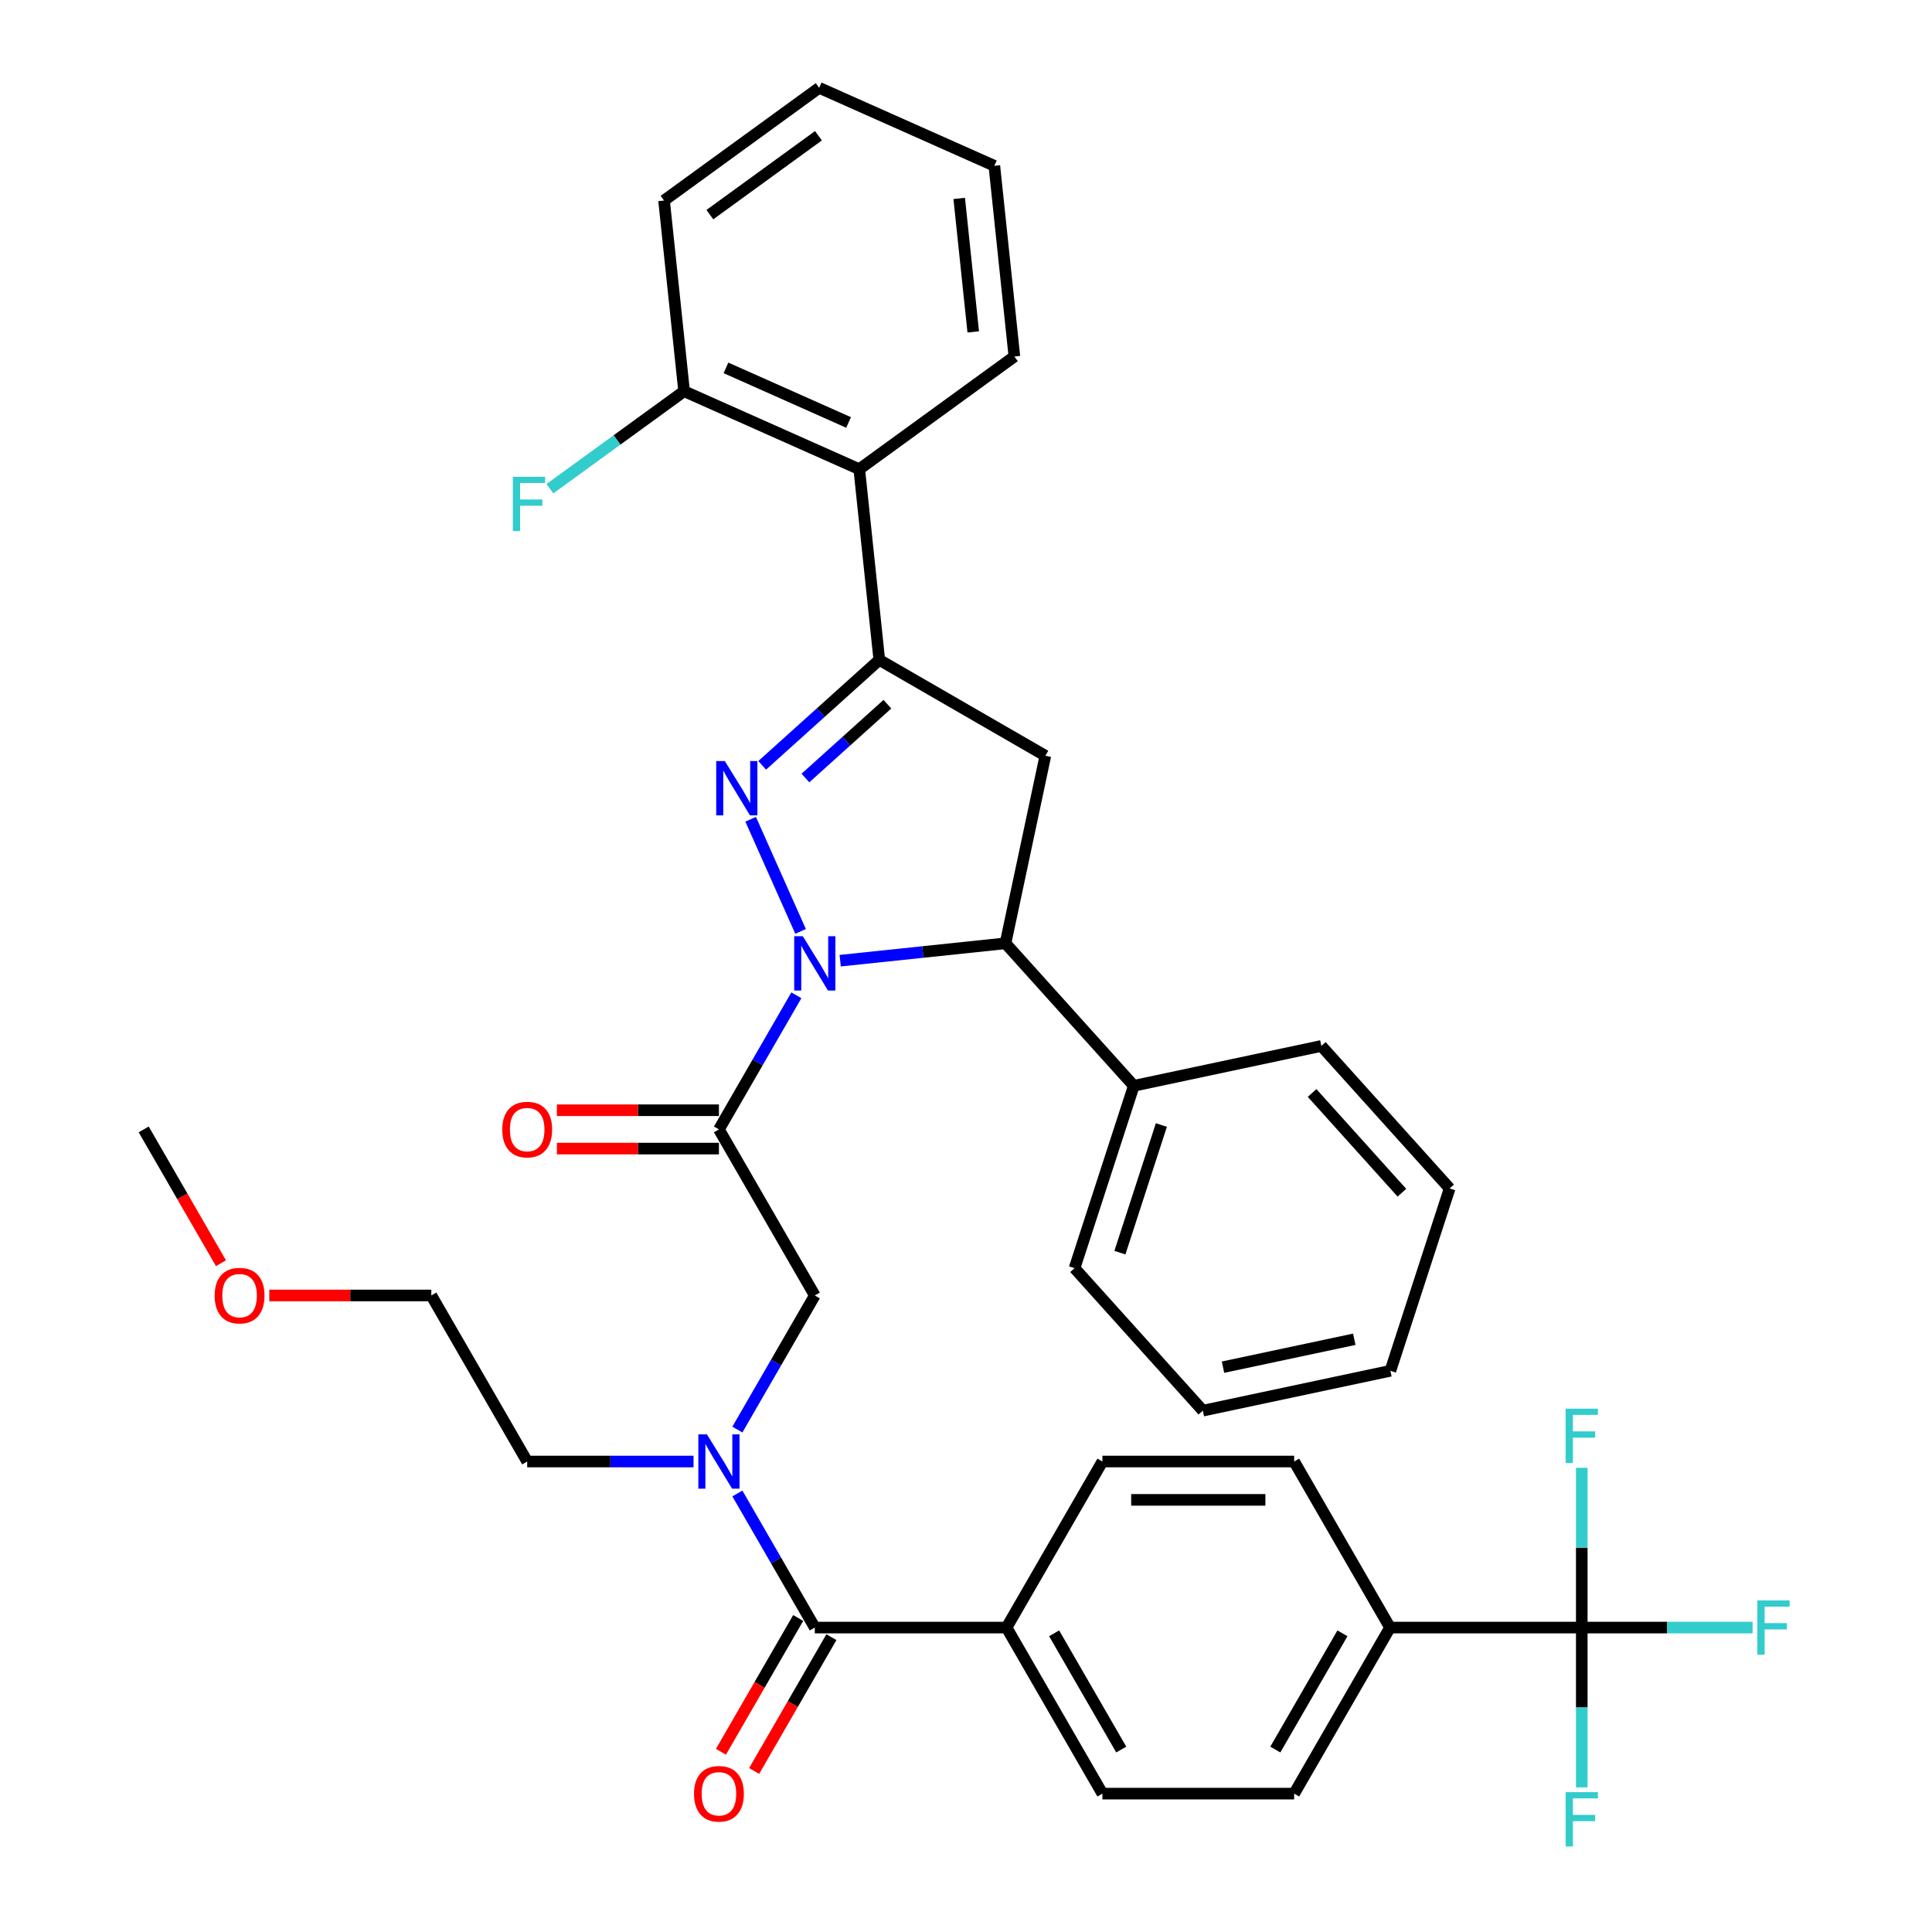 <?xml version='1.0' encoding='iso-8859-1'?>
<svg version='1.1' baseProfile='full'
              xmlns='http://www.w3.org/2000/svg'
                      xmlns:rdkit='http://www.rdkit.org/xml'
                      xmlns:xlink='http://www.w3.org/1999/xlink'
                  xml:space='preserve'
width='1000px' height='1000px' viewBox='0 0 1000 1000'>
<!-- END OF HEADER -->
<rect style='opacity:1.0;fill:#FFFFFF;stroke:none' width='1000' height='1000' x='0' y='0'> </rect>
<path class='bond-0' d='M 358.977,756.481 L 315.924,756.481' style='fill:none;fill-rule:evenodd;stroke:#0000FF;stroke-width:6px;stroke-linecap:butt;stroke-linejoin:miter;stroke-opacity:1' />
<path class='bond-0' d='M 315.924,756.481 L 272.871,756.481' style='fill:none;fill-rule:evenodd;stroke:#000000;stroke-width:6px;stroke-linecap:butt;stroke-linejoin:miter;stroke-opacity:1' />
<path class='bond-1' d='M 381.663,739.946 L 401.701,705.239' style='fill:none;fill-rule:evenodd;stroke:#0000FF;stroke-width:6px;stroke-linecap:butt;stroke-linejoin:miter;stroke-opacity:1' />
<path class='bond-1' d='M 401.701,705.239 L 421.739,670.532' style='fill:none;fill-rule:evenodd;stroke:#000000;stroke-width:6px;stroke-linecap:butt;stroke-linejoin:miter;stroke-opacity:1' />
<path class='bond-2' d='M 381.663,773.015 L 401.701,807.722' style='fill:none;fill-rule:evenodd;stroke:#0000FF;stroke-width:6px;stroke-linecap:butt;stroke-linejoin:miter;stroke-opacity:1' />
<path class='bond-2' d='M 401.701,807.722 L 421.739,842.43' style='fill:none;fill-rule:evenodd;stroke:#000000;stroke-width:6px;stroke-linecap:butt;stroke-linejoin:miter;stroke-opacity:1' />
<path class='bond-3' d='M 818.721,842.43 L 719.476,842.43' style='fill:none;fill-rule:evenodd;stroke:#000000;stroke-width:6px;stroke-linecap:butt;stroke-linejoin:miter;stroke-opacity:1' />
<path class='bond-4' d='M 818.721,842.43 L 862.925,842.43' style='fill:none;fill-rule:evenodd;stroke:#000000;stroke-width:6px;stroke-linecap:butt;stroke-linejoin:miter;stroke-opacity:1' />
<path class='bond-4' d='M 862.925,842.43 L 907.129,842.43' style='fill:none;fill-rule:evenodd;stroke:#33CCCC;stroke-width:6px;stroke-linecap:butt;stroke-linejoin:miter;stroke-opacity:1' />
<path class='bond-5' d='M 818.721,842.43 L 818.721,883.785' style='fill:none;fill-rule:evenodd;stroke:#000000;stroke-width:6px;stroke-linecap:butt;stroke-linejoin:miter;stroke-opacity:1' />
<path class='bond-5' d='M 818.721,883.785 L 818.721,925.141' style='fill:none;fill-rule:evenodd;stroke:#33CCCC;stroke-width:6px;stroke-linecap:butt;stroke-linejoin:miter;stroke-opacity:1' />
<path class='bond-6' d='M 818.721,842.43 L 818.721,801.074' style='fill:none;fill-rule:evenodd;stroke:#000000;stroke-width:6px;stroke-linecap:butt;stroke-linejoin:miter;stroke-opacity:1' />
<path class='bond-6' d='M 818.721,801.074 L 818.721,759.719' style='fill:none;fill-rule:evenodd;stroke:#33CCCC;stroke-width:6px;stroke-linecap:butt;stroke-linejoin:miter;stroke-opacity:1' />
<path class='bond-7' d='M 372.117,574.658 L 330.185,574.658' style='fill:none;fill-rule:evenodd;stroke:#000000;stroke-width:6px;stroke-linecap:butt;stroke-linejoin:miter;stroke-opacity:1' />
<path class='bond-7' d='M 330.185,574.658 L 288.254,574.658' style='fill:none;fill-rule:evenodd;stroke:#FF0000;stroke-width:6px;stroke-linecap:butt;stroke-linejoin:miter;stroke-opacity:1' />
<path class='bond-7' d='M 372.117,594.507 L 330.185,594.507' style='fill:none;fill-rule:evenodd;stroke:#000000;stroke-width:6px;stroke-linecap:butt;stroke-linejoin:miter;stroke-opacity:1' />
<path class='bond-7' d='M 330.185,594.507 L 288.254,594.507' style='fill:none;fill-rule:evenodd;stroke:#FF0000;stroke-width:6px;stroke-linecap:butt;stroke-linejoin:miter;stroke-opacity:1' />
<path class='bond-8' d='M 372.117,584.582 L 421.739,670.532' style='fill:none;fill-rule:evenodd;stroke:#000000;stroke-width:6px;stroke-linecap:butt;stroke-linejoin:miter;stroke-opacity:1' />
<path class='bond-9' d='M 372.117,584.582 L 392.155,549.875' style='fill:none;fill-rule:evenodd;stroke:#000000;stroke-width:6px;stroke-linecap:butt;stroke-linejoin:miter;stroke-opacity:1' />
<path class='bond-9' d='M 392.155,549.875 L 412.193,515.168' style='fill:none;fill-rule:evenodd;stroke:#0000FF;stroke-width:6px;stroke-linecap:butt;stroke-linejoin:miter;stroke-opacity:1' />
<path class='bond-10' d='M 413.144,837.468 L 393.152,872.096' style='fill:none;fill-rule:evenodd;stroke:#000000;stroke-width:6px;stroke-linecap:butt;stroke-linejoin:miter;stroke-opacity:1' />
<path class='bond-10' d='M 393.152,872.096 L 373.159,906.724' style='fill:none;fill-rule:evenodd;stroke:#FF0000;stroke-width:6px;stroke-linecap:butt;stroke-linejoin:miter;stroke-opacity:1' />
<path class='bond-10' d='M 430.334,847.392 L 410.342,882.02' style='fill:none;fill-rule:evenodd;stroke:#000000;stroke-width:6px;stroke-linecap:butt;stroke-linejoin:miter;stroke-opacity:1' />
<path class='bond-10' d='M 410.342,882.02 L 390.349,916.648' style='fill:none;fill-rule:evenodd;stroke:#FF0000;stroke-width:6px;stroke-linecap:butt;stroke-linejoin:miter;stroke-opacity:1' />
<path class='bond-11' d='M 421.739,842.43 L 520.985,842.43' style='fill:none;fill-rule:evenodd;stroke:#000000;stroke-width:6px;stroke-linecap:butt;stroke-linejoin:miter;stroke-opacity:1' />
<path class='bond-12' d='M 719.476,842.43 L 669.853,928.379' style='fill:none;fill-rule:evenodd;stroke:#000000;stroke-width:6px;stroke-linecap:butt;stroke-linejoin:miter;stroke-opacity:1' />
<path class='bond-12' d='M 694.843,845.398 L 660.107,905.562' style='fill:none;fill-rule:evenodd;stroke:#000000;stroke-width:6px;stroke-linecap:butt;stroke-linejoin:miter;stroke-opacity:1' />
<path class='bond-13' d='M 719.476,842.43 L 669.853,756.481' style='fill:none;fill-rule:evenodd;stroke:#000000;stroke-width:6px;stroke-linecap:butt;stroke-linejoin:miter;stroke-opacity:1' />
<path class='bond-14' d='M 520.985,842.43 L 570.608,756.481' style='fill:none;fill-rule:evenodd;stroke:#000000;stroke-width:6px;stroke-linecap:butt;stroke-linejoin:miter;stroke-opacity:1' />
<path class='bond-15' d='M 520.985,842.43 L 570.608,928.379' style='fill:none;fill-rule:evenodd;stroke:#000000;stroke-width:6px;stroke-linecap:butt;stroke-linejoin:miter;stroke-opacity:1' />
<path class='bond-15' d='M 545.618,845.398 L 580.354,905.562' style='fill:none;fill-rule:evenodd;stroke:#000000;stroke-width:6px;stroke-linecap:butt;stroke-linejoin:miter;stroke-opacity:1' />
<path class='bond-16' d='M 139.386,670.532 L 181.317,670.532' style='fill:none;fill-rule:evenodd;stroke:#FF0000;stroke-width:6px;stroke-linecap:butt;stroke-linejoin:miter;stroke-opacity:1' />
<path class='bond-16' d='M 181.317,670.532 L 223.248,670.532' style='fill:none;fill-rule:evenodd;stroke:#000000;stroke-width:6px;stroke-linecap:butt;stroke-linejoin:miter;stroke-opacity:1' />
<path class='bond-17' d='M 114.365,653.838 L 94.373,619.21' style='fill:none;fill-rule:evenodd;stroke:#FF0000;stroke-width:6px;stroke-linecap:butt;stroke-linejoin:miter;stroke-opacity:1' />
<path class='bond-17' d='M 94.373,619.21 L 74.38,584.582' style='fill:none;fill-rule:evenodd;stroke:#000000;stroke-width:6px;stroke-linecap:butt;stroke-linejoin:miter;stroke-opacity:1' />
<path class='bond-18' d='M 272.871,756.481 L 223.248,670.532' style='fill:none;fill-rule:evenodd;stroke:#000000;stroke-width:6px;stroke-linecap:butt;stroke-linejoin:miter;stroke-opacity:1' />
<path class='bond-19' d='M 434.879,497.252 L 477.66,492.756' style='fill:none;fill-rule:evenodd;stroke:#0000FF;stroke-width:6px;stroke-linecap:butt;stroke-linejoin:miter;stroke-opacity:1' />
<path class='bond-19' d='M 477.66,492.756 L 520.441,488.259' style='fill:none;fill-rule:evenodd;stroke:#000000;stroke-width:6px;stroke-linecap:butt;stroke-linejoin:miter;stroke-opacity:1' />
<path class='bond-20' d='M 414.378,482.099 L 388.533,424.05' style='fill:none;fill-rule:evenodd;stroke:#0000FF;stroke-width:6px;stroke-linecap:butt;stroke-linejoin:miter;stroke-opacity:1' />
<path class='bond-21' d='M 455.126,341.56 L 444.752,242.858' style='fill:none;fill-rule:evenodd;stroke:#000000;stroke-width:6px;stroke-linecap:butt;stroke-linejoin:miter;stroke-opacity:1' />
<path class='bond-22' d='M 455.126,341.56 L 541.075,391.183' style='fill:none;fill-rule:evenodd;stroke:#000000;stroke-width:6px;stroke-linecap:butt;stroke-linejoin:miter;stroke-opacity:1' />
<path class='bond-23' d='M 455.126,341.56 L 424.82,368.848' style='fill:none;fill-rule:evenodd;stroke:#000000;stroke-width:6px;stroke-linecap:butt;stroke-linejoin:miter;stroke-opacity:1' />
<path class='bond-23' d='M 424.82,368.848 L 394.513,396.137' style='fill:none;fill-rule:evenodd;stroke:#0000FF;stroke-width:6px;stroke-linecap:butt;stroke-linejoin:miter;stroke-opacity:1' />
<path class='bond-23' d='M 459.316,364.497 L 438.101,383.599' style='fill:none;fill-rule:evenodd;stroke:#000000;stroke-width:6px;stroke-linecap:butt;stroke-linejoin:miter;stroke-opacity:1' />
<path class='bond-23' d='M 438.101,383.599 L 416.886,402.701' style='fill:none;fill-rule:evenodd;stroke:#0000FF;stroke-width:6px;stroke-linecap:butt;stroke-linejoin:miter;stroke-opacity:1' />
<path class='bond-24' d='M 541.075,391.183 L 520.441,488.259' style='fill:none;fill-rule:evenodd;stroke:#000000;stroke-width:6px;stroke-linecap:butt;stroke-linejoin:miter;stroke-opacity:1' />
<path class='bond-25' d='M 520.441,488.259 L 586.849,562.013' style='fill:none;fill-rule:evenodd;stroke:#000000;stroke-width:6px;stroke-linecap:butt;stroke-linejoin:miter;stroke-opacity:1' />
<path class='bond-26' d='M 343.713,103.79 L 424.004,45.455' style='fill:none;fill-rule:evenodd;stroke:#000000;stroke-width:6px;stroke-linecap:butt;stroke-linejoin:miter;stroke-opacity:1' />
<path class='bond-26' d='M 367.424,111.098 L 423.628,70.263' style='fill:none;fill-rule:evenodd;stroke:#000000;stroke-width:6px;stroke-linecap:butt;stroke-linejoin:miter;stroke-opacity:1' />
<path class='bond-27' d='M 343.713,103.79 L 354.087,202.491' style='fill:none;fill-rule:evenodd;stroke:#000000;stroke-width:6px;stroke-linecap:butt;stroke-linejoin:miter;stroke-opacity:1' />
<path class='bond-28' d='M 424.004,45.455 L 514.67,85.821' style='fill:none;fill-rule:evenodd;stroke:#000000;stroke-width:6px;stroke-linecap:butt;stroke-linejoin:miter;stroke-opacity:1' />
<path class='bond-29' d='M 586.849,562.013 L 556.181,656.401' style='fill:none;fill-rule:evenodd;stroke:#000000;stroke-width:6px;stroke-linecap:butt;stroke-linejoin:miter;stroke-opacity:1' />
<path class='bond-29' d='M 601.127,582.305 L 579.659,648.377' style='fill:none;fill-rule:evenodd;stroke:#000000;stroke-width:6px;stroke-linecap:butt;stroke-linejoin:miter;stroke-opacity:1' />
<path class='bond-30' d='M 586.849,562.013 L 683.926,541.379' style='fill:none;fill-rule:evenodd;stroke:#000000;stroke-width:6px;stroke-linecap:butt;stroke-linejoin:miter;stroke-opacity:1' />
<path class='bond-31' d='M 556.181,656.401 L 622.589,730.155' style='fill:none;fill-rule:evenodd;stroke:#000000;stroke-width:6px;stroke-linecap:butt;stroke-linejoin:miter;stroke-opacity:1' />
<path class='bond-32' d='M 683.926,541.379 L 750.334,615.133' style='fill:none;fill-rule:evenodd;stroke:#000000;stroke-width:6px;stroke-linecap:butt;stroke-linejoin:miter;stroke-opacity:1' />
<path class='bond-32' d='M 679.137,565.724 L 725.622,617.351' style='fill:none;fill-rule:evenodd;stroke:#000000;stroke-width:6px;stroke-linecap:butt;stroke-linejoin:miter;stroke-opacity:1' />
<path class='bond-33' d='M 622.589,730.155 L 719.666,709.521' style='fill:none;fill-rule:evenodd;stroke:#000000;stroke-width:6px;stroke-linecap:butt;stroke-linejoin:miter;stroke-opacity:1' />
<path class='bond-33' d='M 633.024,707.644 L 700.977,693.2' style='fill:none;fill-rule:evenodd;stroke:#000000;stroke-width:6px;stroke-linecap:butt;stroke-linejoin:miter;stroke-opacity:1' />
<path class='bond-34' d='M 750.334,615.133 L 719.666,709.521' style='fill:none;fill-rule:evenodd;stroke:#000000;stroke-width:6px;stroke-linecap:butt;stroke-linejoin:miter;stroke-opacity:1' />
<path class='bond-35' d='M 514.67,85.821 L 525.044,184.523' style='fill:none;fill-rule:evenodd;stroke:#000000;stroke-width:6px;stroke-linecap:butt;stroke-linejoin:miter;stroke-opacity:1' />
<path class='bond-35' d='M 496.485,102.701 L 503.747,171.793' style='fill:none;fill-rule:evenodd;stroke:#000000;stroke-width:6px;stroke-linecap:butt;stroke-linejoin:miter;stroke-opacity:1' />
<path class='bond-36' d='M 525.044,184.523 L 444.752,242.858' style='fill:none;fill-rule:evenodd;stroke:#000000;stroke-width:6px;stroke-linecap:butt;stroke-linejoin:miter;stroke-opacity:1' />
<path class='bond-37' d='M 444.752,242.858 L 354.087,202.491' style='fill:none;fill-rule:evenodd;stroke:#000000;stroke-width:6px;stroke-linecap:butt;stroke-linejoin:miter;stroke-opacity:1' />
<path class='bond-37' d='M 439.226,218.67 L 375.76,190.413' style='fill:none;fill-rule:evenodd;stroke:#000000;stroke-width:6px;stroke-linecap:butt;stroke-linejoin:miter;stroke-opacity:1' />
<path class='bond-38' d='M 354.087,202.491 L 319.36,227.722' style='fill:none;fill-rule:evenodd;stroke:#000000;stroke-width:6px;stroke-linecap:butt;stroke-linejoin:miter;stroke-opacity:1' />
<path class='bond-38' d='M 319.36,227.722 L 284.633,252.952' style='fill:none;fill-rule:evenodd;stroke:#33CCCC;stroke-width:6px;stroke-linecap:butt;stroke-linejoin:miter;stroke-opacity:1' />
<path class='bond-39' d='M 669.853,928.379 L 570.608,928.379' style='fill:none;fill-rule:evenodd;stroke:#000000;stroke-width:6px;stroke-linecap:butt;stroke-linejoin:miter;stroke-opacity:1' />
<path class='bond-40' d='M 669.853,756.481 L 570.608,756.481' style='fill:none;fill-rule:evenodd;stroke:#000000;stroke-width:6px;stroke-linecap:butt;stroke-linejoin:miter;stroke-opacity:1' />
<path class='bond-40' d='M 654.966,776.33 L 585.494,776.33' style='fill:none;fill-rule:evenodd;stroke:#000000;stroke-width:6px;stroke-linecap:butt;stroke-linejoin:miter;stroke-opacity:1' />
<path  class='atom-0' d='M 365.904 742.428
L 375.114 757.314
Q 376.027 758.783, 377.496 761.443
Q 378.965 764.103, 379.044 764.262
L 379.044 742.428
L 382.776 742.428
L 382.776 770.534
L 378.925 770.534
L 369.04 754.258
Q 367.889 752.352, 366.658 750.169
Q 365.467 747.985, 365.11 747.31
L 365.11 770.534
L 361.458 770.534
L 361.458 742.428
L 365.904 742.428
' fill='#0000FF'/>
<path  class='atom-3' d='M 259.969 584.662
Q 259.969 577.913, 263.304 574.142
Q 266.639 570.371, 272.871 570.371
Q 279.104 570.371, 282.438 574.142
Q 285.773 577.913, 285.773 584.662
Q 285.773 591.49, 282.399 595.38
Q 279.024 599.231, 272.871 599.231
Q 266.678 599.231, 263.304 595.38
Q 259.969 591.53, 259.969 584.662
M 272.871 596.055
Q 277.159 596.055, 279.461 593.197
Q 281.803 590.299, 281.803 584.662
Q 281.803 579.144, 279.461 576.365
Q 277.159 573.546, 272.871 573.546
Q 268.584 573.546, 266.242 576.325
Q 263.939 579.104, 263.939 584.662
Q 263.939 590.339, 266.242 593.197
Q 268.584 596.055, 272.871 596.055
' fill='#FF0000'/>
<path  class='atom-6' d='M 359.215 928.458
Q 359.215 921.71, 362.549 917.938
Q 365.884 914.167, 372.117 914.167
Q 378.349 914.167, 381.684 917.938
Q 385.019 921.71, 385.019 928.458
Q 385.019 935.286, 381.644 939.177
Q 378.27 943.028, 372.117 943.028
Q 365.924 943.028, 362.549 939.177
Q 359.215 935.326, 359.215 928.458
M 372.117 939.852
Q 376.404 939.852, 378.707 936.993
Q 381.049 934.095, 381.049 928.458
Q 381.049 922.94, 378.707 920.161
Q 376.404 917.343, 372.117 917.343
Q 367.829 917.343, 365.487 920.122
Q 363.185 922.901, 363.185 928.458
Q 363.185 934.135, 365.487 936.993
Q 367.829 939.852, 372.117 939.852
' fill='#FF0000'/>
<path  class='atom-9' d='M 111.101 670.611
Q 111.101 663.862, 114.436 660.091
Q 117.77 656.32, 124.003 656.32
Q 130.236 656.32, 133.57 660.091
Q 136.905 663.862, 136.905 670.611
Q 136.905 677.439, 133.531 681.329
Q 130.156 685.18, 124.003 685.18
Q 117.81 685.18, 114.436 681.329
Q 111.101 677.479, 111.101 670.611
M 124.003 682.004
Q 128.29 682.004, 130.593 679.146
Q 132.935 676.248, 132.935 670.611
Q 132.935 665.093, 130.593 662.314
Q 128.29 659.495, 124.003 659.495
Q 119.716 659.495, 117.373 662.274
Q 115.071 665.053, 115.071 670.611
Q 115.071 676.288, 117.373 679.146
Q 119.716 682.004, 124.003 682.004
' fill='#FF0000'/>
<path  class='atom-11' d='M 415.527 484.58
L 424.737 499.467
Q 425.65 500.936, 427.118 503.596
Q 428.587 506.255, 428.667 506.414
L 428.667 484.58
L 432.398 484.58
L 432.398 512.687
L 428.548 512.687
L 418.663 496.41
Q 417.512 494.505, 416.281 492.321
Q 415.09 490.138, 414.733 489.463
L 414.733 512.687
L 411.08 512.687
L 411.08 484.58
L 415.527 484.58
' fill='#0000FF'/>
<path  class='atom-15' d='M 375.16 393.915
L 384.37 408.802
Q 385.283 410.271, 386.752 412.93
Q 388.221 415.59, 388.3 415.749
L 388.3 393.915
L 392.032 393.915
L 392.032 422.021
L 388.181 422.021
L 378.296 405.745
Q 377.145 403.84, 375.914 401.656
Q 374.723 399.473, 374.366 398.798
L 374.366 422.021
L 370.714 422.021
L 370.714 393.915
L 375.16 393.915
' fill='#0000FF'/>
<path  class='atom-28' d='M 265.439 246.773
L 282.152 246.773
L 282.152 249.989
L 269.211 249.989
L 269.211 258.524
L 280.723 258.524
L 280.723 261.779
L 269.211 261.779
L 269.211 274.88
L 265.439 274.88
L 265.439 246.773
' fill='#33CCCC'/>
<path  class='atom-35' d='M 909.61 828.377
L 926.323 828.377
L 926.323 831.592
L 913.382 831.592
L 913.382 840.127
L 924.894 840.127
L 924.894 843.383
L 913.382 843.383
L 913.382 856.483
L 909.61 856.483
L 909.61 828.377
' fill='#33CCCC'/>
<path  class='atom-36' d='M 810.365 927.622
L 827.078 927.622
L 827.078 930.838
L 814.136 930.838
L 814.136 939.373
L 825.649 939.373
L 825.649 942.628
L 814.136 942.628
L 814.136 955.728
L 810.365 955.728
L 810.365 927.622
' fill='#33CCCC'/>
<path  class='atom-37' d='M 810.365 729.131
L 827.078 729.131
L 827.078 732.347
L 814.136 732.347
L 814.136 740.882
L 825.649 740.882
L 825.649 744.137
L 814.136 744.137
L 814.136 757.237
L 810.365 757.237
L 810.365 729.131
' fill='#33CCCC'/>
</svg>
